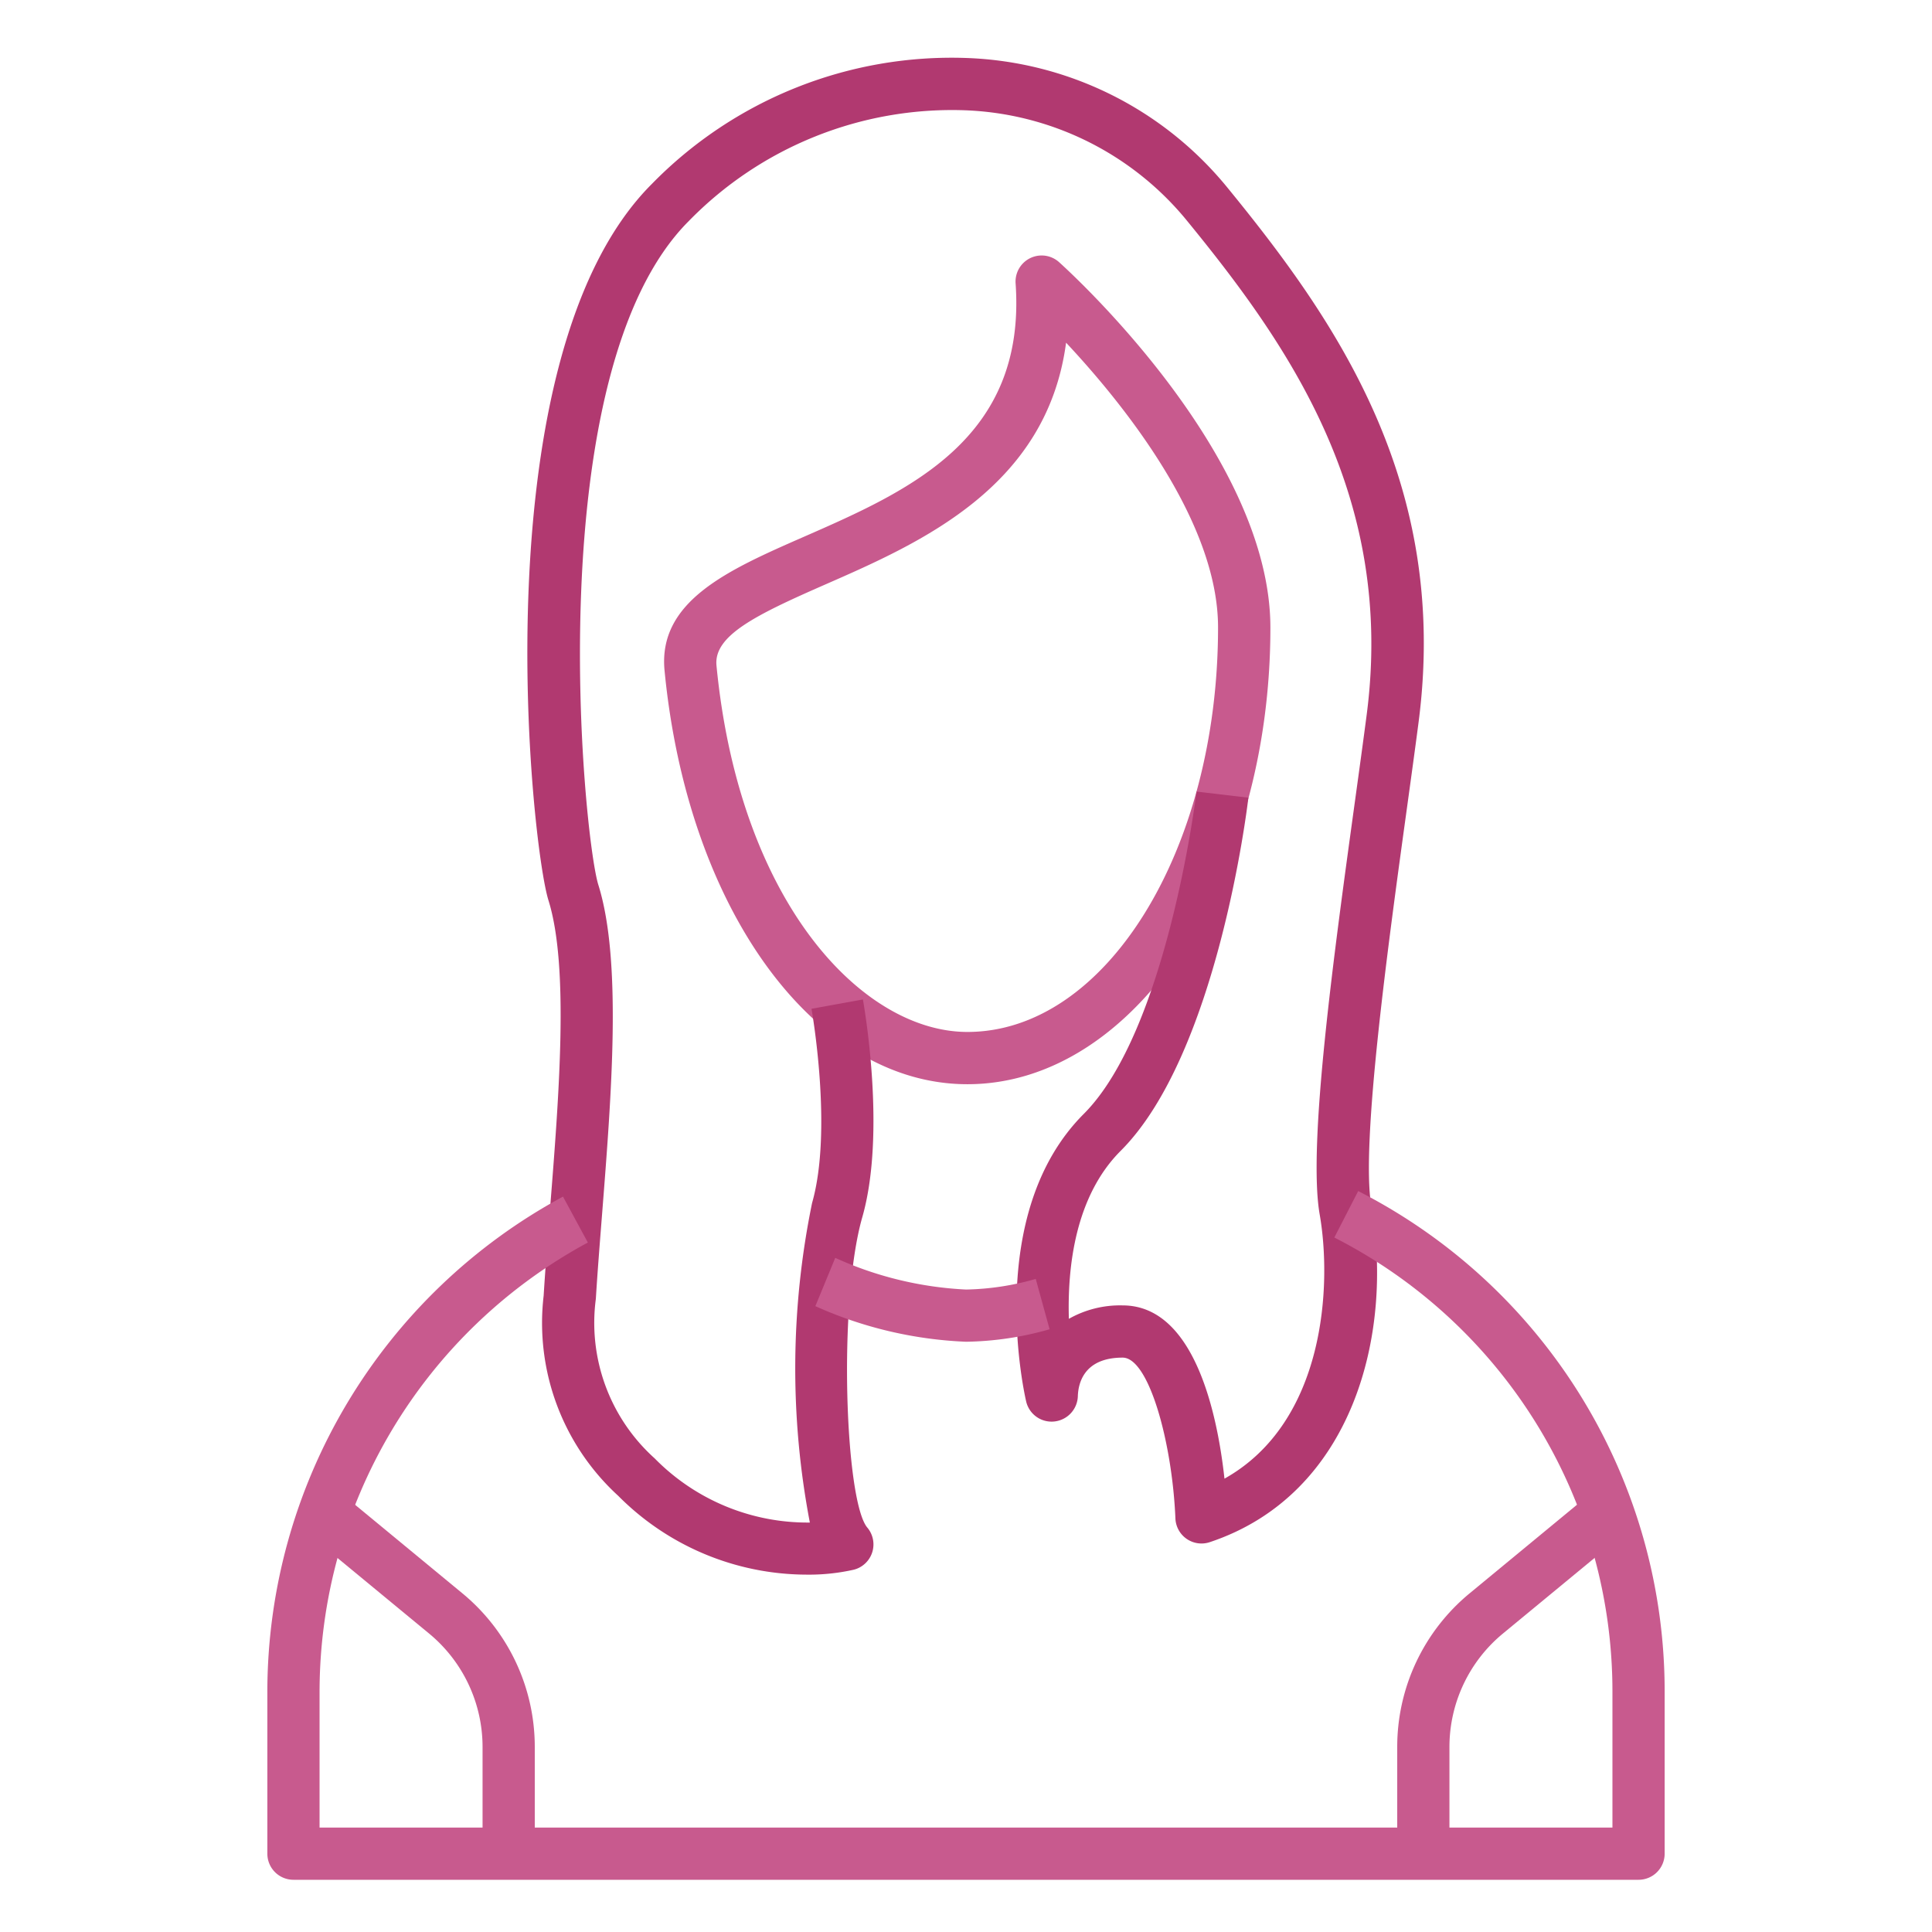 <svg id="SvgjsSvg1033" width="288" height="288" xmlns="http://www.w3.org/2000/svg" version="1.1" xmlns:xlink="http://www.w3.org/1999/xlink"><defs id="SvgjsDefs1034"></defs><g id="SvgjsG1035"><svg xmlns="http://www.w3.org/2000/svg" viewBox="0 0 74 74" width="288" height="288"><path d="M37.054,41.528c-5.833,0-10.712-6.662-11.6-15.842-.26-2.674,2.463-3.867,5.346-5.13,3.993-1.75,8.518-3.733,8.1-9.7a1,1,0,0,1,1.665-.815c.331.3,8.094,7.316,8.094,14C48.659,33.682,43.453,41.528,37.054,41.528Zm3.779-28.4c-.738,5.541-5.58,7.663-9.231,9.263-2.662,1.166-4.27,1.957-4.159,3.1.883,9.116,5.611,14.035,9.611,14.035,5.3,0,9.6-6.948,9.6-15.49C46.659,19.962,43.017,15.458,40.833,13.125Z" fill="#c85a8e" class="svgShape color000000-0 selectable"></path><path d="M30.878,60.312a10.193,10.193,0,0,1-7.2-3.02,8.973,8.973,0,0,1-2.855-7.664c.063-1.023.151-2.139.242-3.3.346-4.357.739-9.294-.058-11.844-.675-2.159-2.655-20.823,3.955-27.433A16.049,16.049,0,0,1,37.039,2.222,13.5,13.5,0,0,1,46.967,7.13c4.187,5.116,8.555,11.341,7.371,20.507-.124.957-.279,2.081-.447,3.3-.708,5.133-1.779,12.891-1.367,15.241.862,4.928-.708,11.064-6.187,12.89a1,1,0,0,1-1.316-.905C44.9,55.254,44.006,52,43,52c-1.516,0-1.7,1.028-1.716,1.47a1.007,1.007,0,0,1-.9.976,1,1,0,0,1-1.078-.759c-.068-.292-1.635-7.183,2.207-11.024,3.2-3.206,4.306-12.253,4.317-12.344l1.986.234c-.047.4-1.194,9.828-4.889,13.524-1.736,1.735-2.046,4.422-1.987,6.437A3.974,3.974,0,0,1,43,50c2.768,0,3.635,4.212,3.9,6.636,3.867-2.165,4.118-7.424,3.647-10.119-.465-2.659.545-9.978,1.355-15.859.167-1.211.321-2.329.445-3.282C53.437,19,49.342,13.189,45.42,8.4a11.529,11.529,0,0,0-8.481-4.177A14.087,14.087,0,0,0,26.379,8.47c-5.787,5.788-4.042,23.559-3.461,25.423.913,2.919.5,8.061.144,12.6-.09,1.144-.178,2.247-.24,3.259a6.977,6.977,0,0,0,2.253,6.107,8.205,8.205,0,0,0,5.944,2.458,31.457,31.457,0,0,1,.086-12.242c.8-2.8-.014-7.39-.023-7.436l1.969-.357c.037.207.906,5.095-.024,8.343s-.662,10.872.193,11.885a1,1,0,0,1-.513,1.612A7.811,7.811,0,0,1,30.878,60.312Z" fill="#b13970" class="svgShape color000000-1 selectable"></path><path d="M62.76,72H11.24a1,1,0,0,1-1-1V64.817A21.571,21.571,0,0,1,21.564,45.833l.952,1.759A19.574,19.574,0,0,0,12.24,64.817V70H61.76V64.817A19.511,19.511,0,0,0,51.108,47.4l.914-1.78a21.506,21.506,0,0,1,11.738,19.2V71A1,1,0,0,1,62.76,72Z" fill="#c85a8e" class="svgShape color000000-2 selectable"></path><path d="M37 51.392a15.613 15.613 0 01-5.77-1.363l.762-1.85A13.69 13.69 0 0037 49.392a10.221 10.221 0 002.671-.407l.531 1.929A12.226 12.226 0 0137 51.392zM55.517 71h-2V66.921a7.62 7.62 0 012.782-5.9l4.649-3.837 1.274 1.543-4.651 3.837a5.632 5.632 0 00-2.054 4.357zM20.483 71h-2V66.921a5.634 5.634 0 00-2.053-4.357l-4.652-3.837 1.274-1.543 4.65 3.837a7.623 7.623 0 012.781 5.9z" fill="#c85a8e" class="svgShape color000000-3 selectable"></path></svg></g></svg>